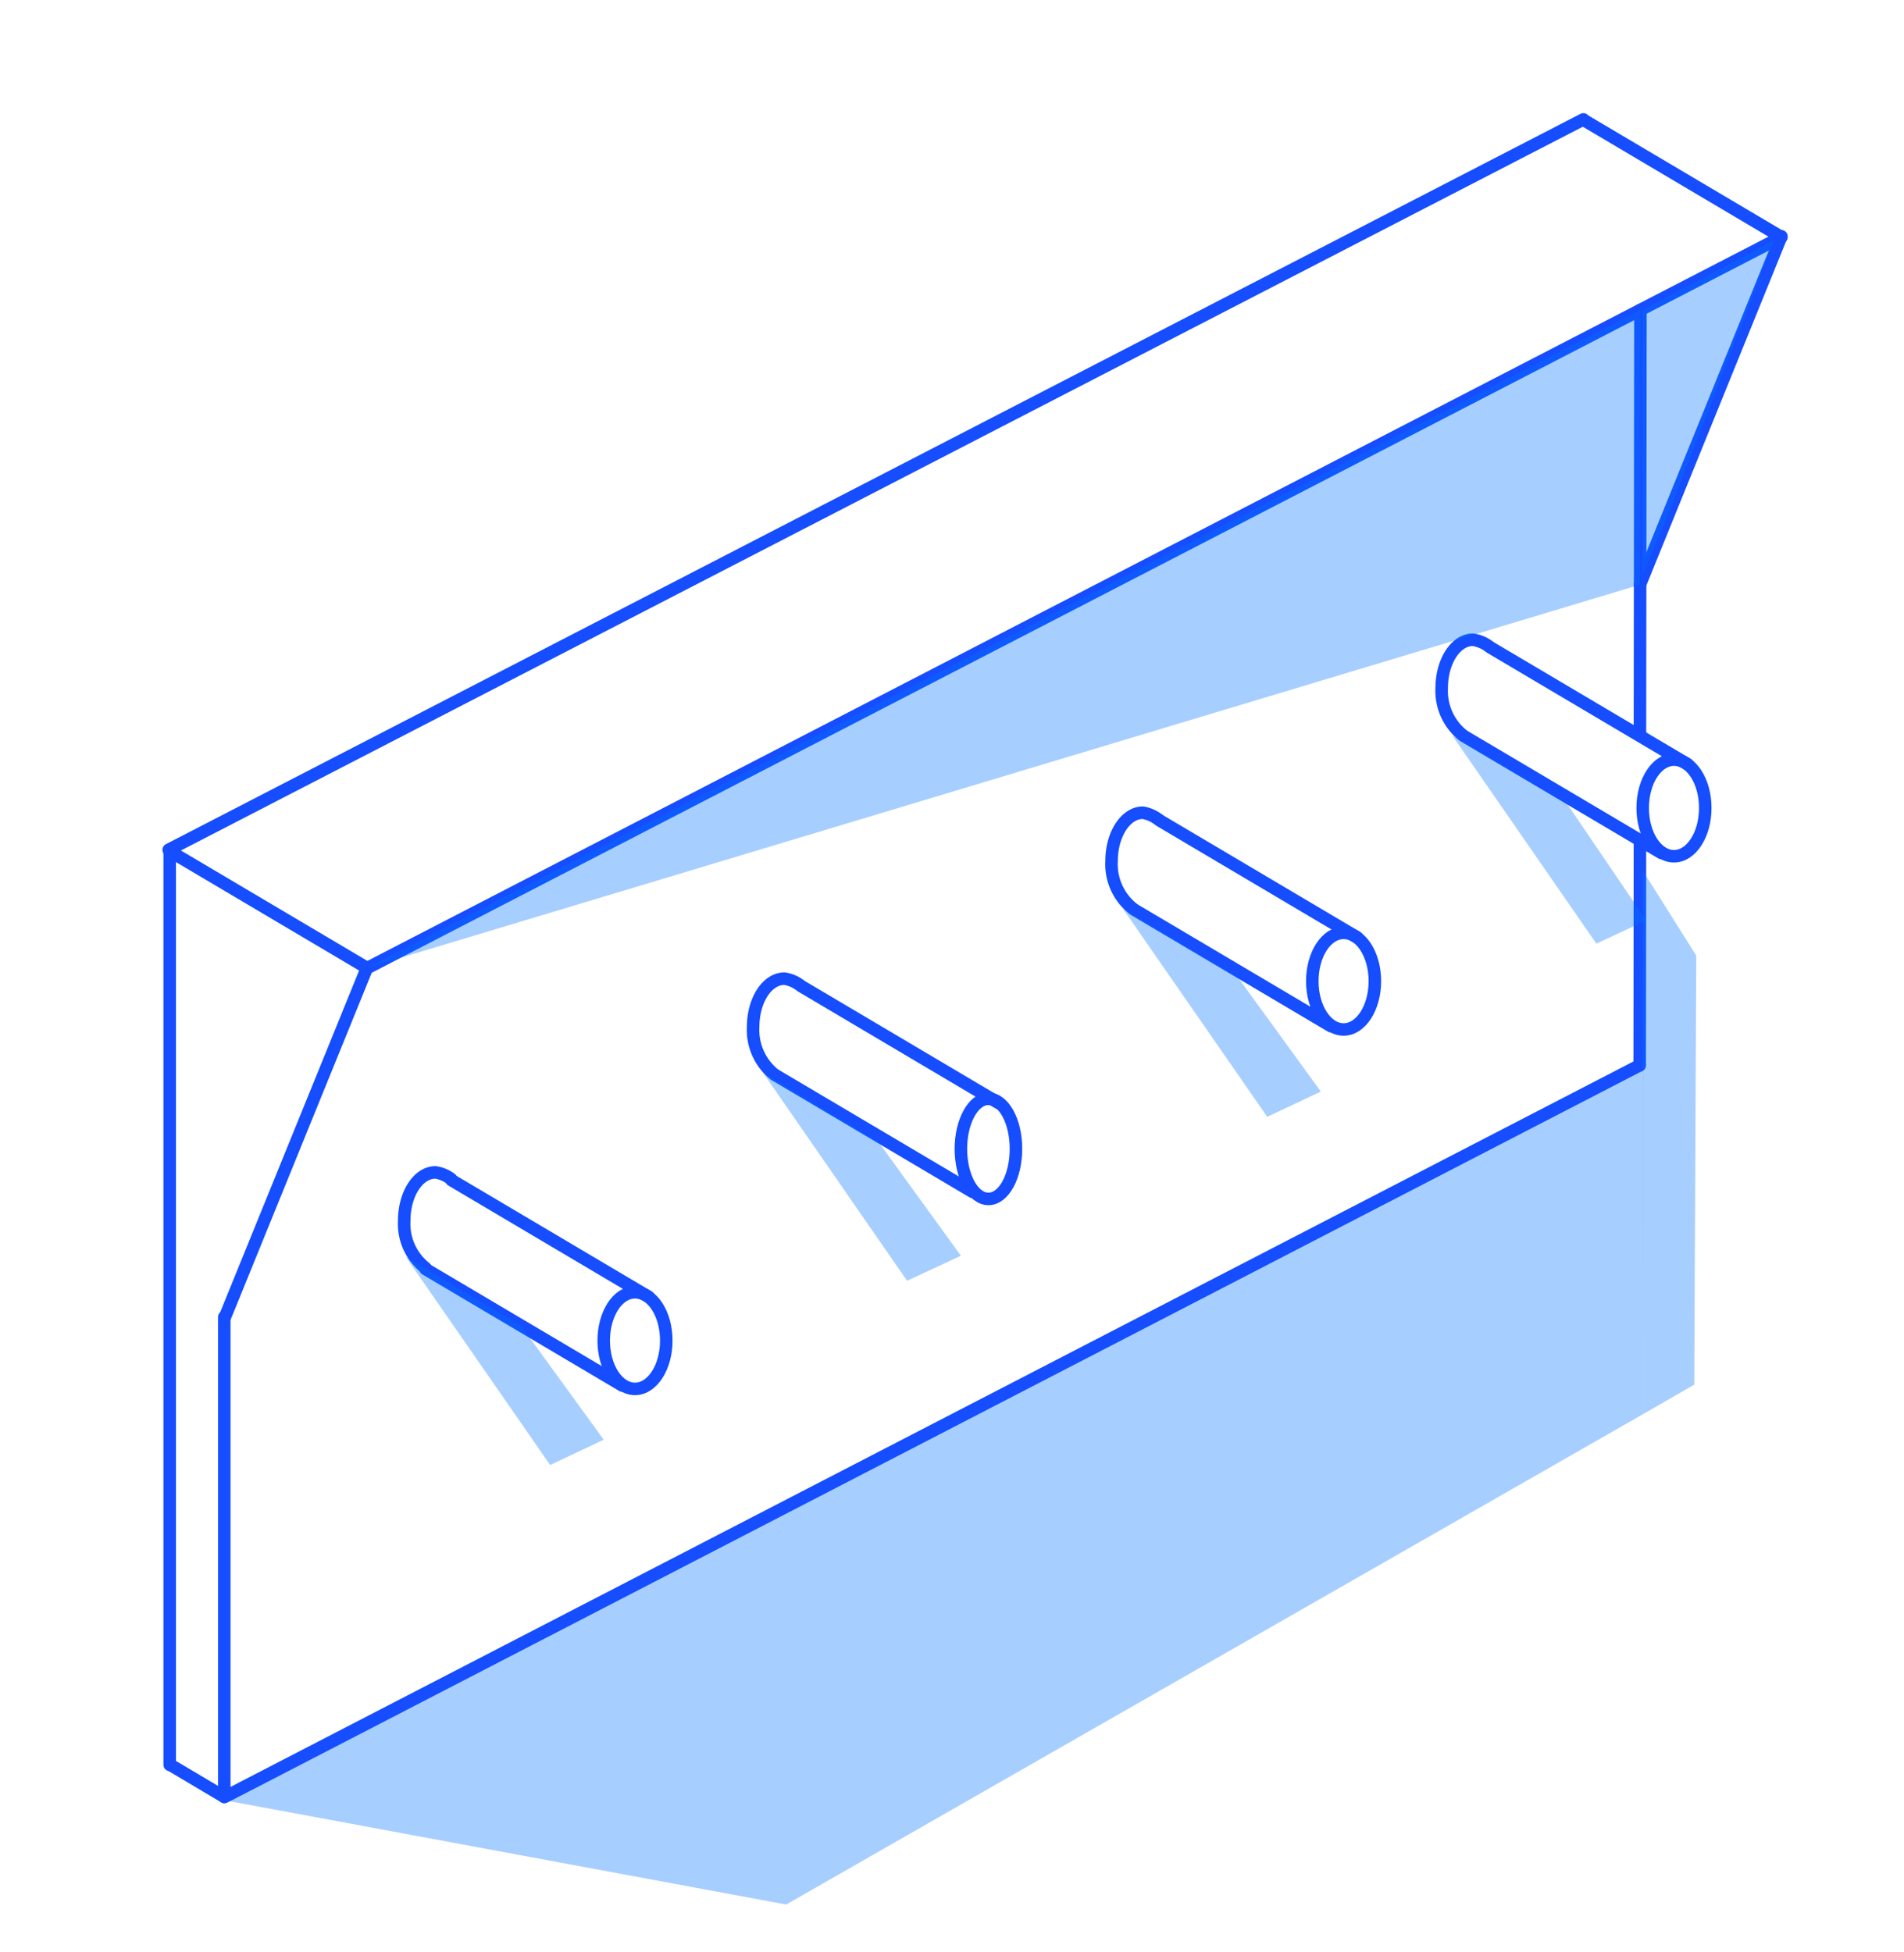 <?xml version="1.0" encoding="UTF-8"?> <svg xmlns="http://www.w3.org/2000/svg" id="_лой_1" data-name="—лой_1" viewBox="0 0 76.07 77.99"> <defs> <style>.cls-1{fill:none;}.cls-1,.cls-2{stroke:#154dff;stroke-linecap:round;stroke-linejoin:round;stroke-width:0.5px;}.cls-2{fill:#fff;}.cls-3{fill:#0073ff;opacity:0.35;}</style> </defs> <title>door_08</title> <line class="cls-1" x1="6.74" y1="33.95" x2="63.26" y2="4.77"></line> <line class="cls-2" x1="6.79" y1="34.01" x2="14.66" y2="38.67"></line> <line class="cls-1" x1="14.76" y1="38.63" x2="71.17" y2="9.47"></line> <line class="cls-1" x1="6.78" y1="34" x2="6.78" y2="70.51"></line> <line class="cls-1" x1="65.52" y1="33.57" x2="65.51" y2="42.56"></line> <line class="cls-1" x1="65.54" y1="12.38" x2="65.52" y2="29.38"></line> <polygon class="cls-3" points="31.41 76.09 65.64 56.5 65.64 42.28 8.84 71.9 31.41 76.09"></polygon> <line class="cls-2" x1="63.3" y1="4.81" x2="71.17" y2="9.47"></line> <line class="cls-1" x1="14.66" y1="38.67" x2="9" y2="52.59"></line> <line class="cls-1" x1="71.17" y1="9.44" x2="65.52" y2="23.36"></line> <line class="cls-1" x1="9.04" y1="71.76" x2="65.51" y2="42.56"></line> <line class="cls-1" x1="8.96" y1="52.62" x2="8.96" y2="71.79"></line> <line class="cls-2" x1="6.89" y1="70.56" x2="8.96" y2="71.79"></line> <path class="cls-1" d="M17,50.66a2.25,2.25,0,0,1-.85-1.89c0-1.07.56-1.93,1.25-1.93a1.4,1.4,0,0,1,.62.26"></path> <ellipse class="cls-1" cx="25.37" cy="53.56" rx="1.25" ry="1.93"></ellipse> <line class="cls-2" x1="18.04" y1="47.15" x2="25.91" y2="51.81"></line> <line class="cls-2" x1="17" y1="50.7" x2="24.87" y2="55.36"></line> <path class="cls-1" d="M30.94,42.93a2.28,2.28,0,0,1-.85-1.9c0-1.07.56-1.93,1.25-1.93a1.35,1.35,0,0,1,.62.26"></path> <line class="cls-2" x1="32.03" y1="39.41" x2="39.9" y2="44.07"></line> <line class="cls-2" x1="30.99" y1="42.96" x2="38.86" y2="47.62"></line> <path class="cls-1" d="M58.45,29.38a2.27,2.27,0,0,1-.85-1.89c0-1.07.56-1.93,1.25-1.93a1.39,1.39,0,0,1,.63.26"></path> <ellipse class="cls-1" cx="66.88" cy="32.28" rx="1.25" ry="1.93"></ellipse> <line class="cls-2" x1="59.55" y1="25.87" x2="67.42" y2="30.53"></line> <line class="cls-2" x1="58.51" y1="29.42" x2="66.38" y2="34.08"></line> <path class="cls-1" d="M45.26,36.3a2.27,2.27,0,0,1-.85-1.9c0-1.06.56-1.93,1.25-1.93a1.42,1.42,0,0,1,.62.27"></path> <ellipse class="cls-1" cx="53.68" cy="39.2" rx="1.25" ry="1.93"></ellipse> <line class="cls-2" x1="46.35" y1="32.79" x2="54.22" y2="37.45"></line> <line class="cls-2" x1="45.31" y1="36.34" x2="53.18" y2="41"></line> <path class="cls-1" d="M38.39,45.9c0,1.1.49,2,1.1,2s1.1-.89,1.1-2-.49-2-1.1-2S38.39,44.81,38.39,45.9Z"></path> <polyline class="cls-3" points="14.66 38.67 65.54 12.38 65.52 23.36"></polyline> <polygon class="cls-3" points="24.12 57.52 21.98 58.53 16.21 50.21 20.81 52.96 24.12 57.52"></polygon> <polygon class="cls-3" points="65.62 22.98 66.4 21.18 70.88 9.61 65.62 12.38 65.62 22.98"></polygon> <polyline class="cls-3" points="35.08 45.6 38.39 50.17 36.24 51.17 30.48 42.85"></polyline> <polyline class="cls-3" points="49.46 39.05 52.77 43.61 50.63 44.62 44.86 36.3"></polyline> <polyline class="cls-3" points="62.62 32.13 65.77 36.77 63.78 37.7 58.02 29.38"></polyline> <polygon class="cls-3" points="65.64 56.5 67.69 55.32 67.77 38.18 65.63 34.78 65.64 56.5"></polygon> </svg> 